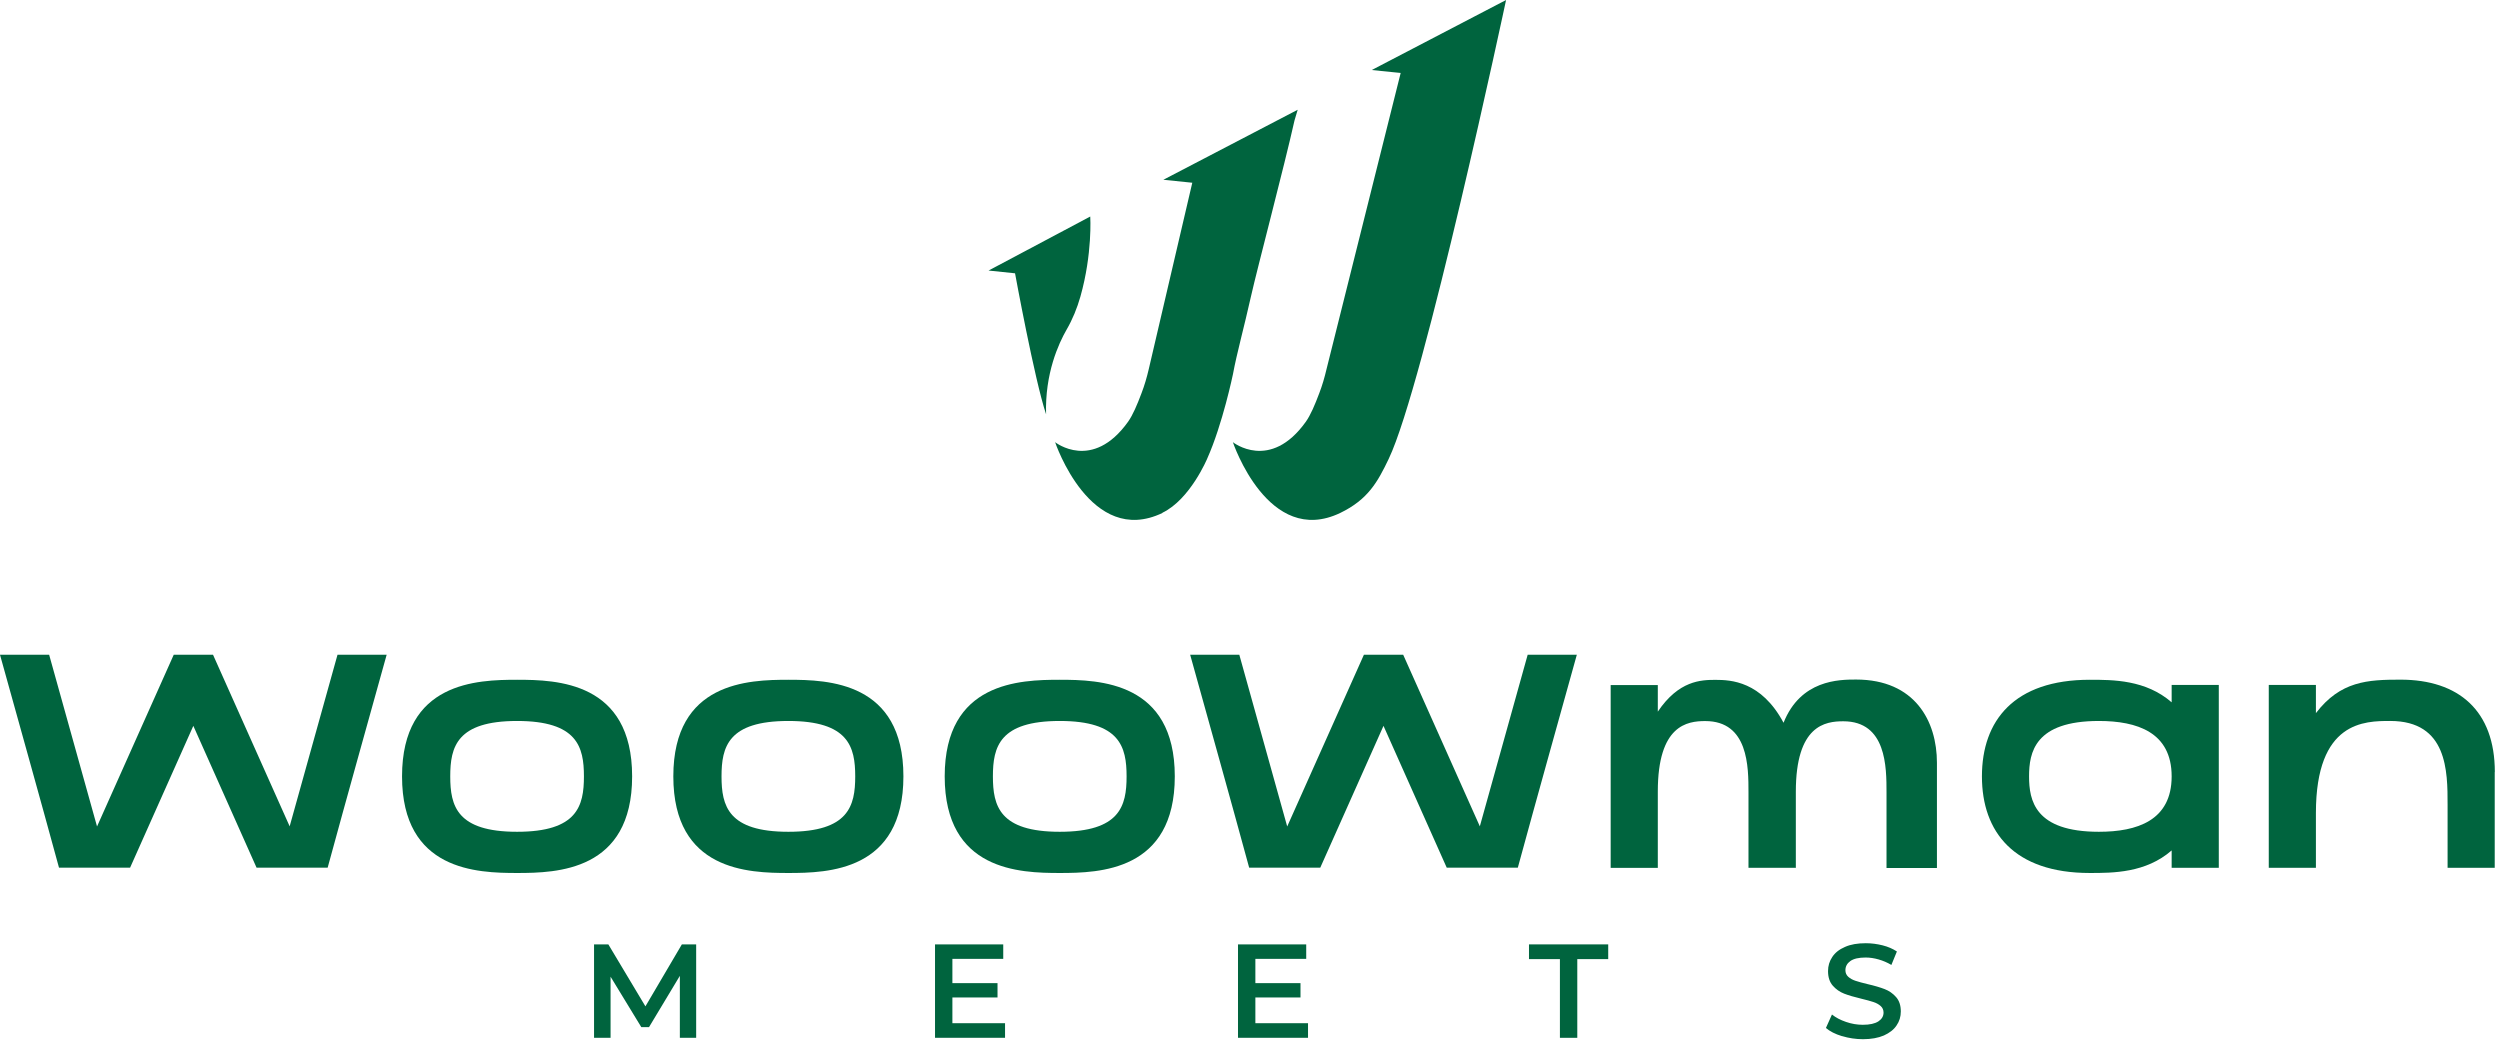 <svg xmlns="http://www.w3.org/2000/svg" width="236" height="99" viewBox="0 0 236 99" fill="none"><g clip-path="url(#clip0_207_51)"><path d="M109.742 48.42C102.932 51.69 99.602 41.74 99.602 41.74C99.602 41.74 103.112 44.54 106.492 39.81C106.942 39.17 107.332 38.25 107.762 37.11C108.042 36.38 108.262 35.62 108.442 34.85L112.552 17.25L109.822 16.97L122.502 10.36L122.202 11.37C121.242 15.67 118.702 25.27 118.092 27.98C117.442 30.9 116.752 33.35 116.392 35.32C116.392 35.32 115.412 40.05 113.962 43.29C113.962 43.29 112.352 47.15 109.722 48.41L109.742 48.42Z" fill="#00643E"></path><path d="M131.093 43.32C130.063 45.47 129.153 47.15 126.523 48.42C119.713 51.69 116.383 41.74 116.383 41.74C116.383 41.74 119.893 44.54 123.273 39.81C123.723 39.17 124.113 38.25 124.543 37.11C124.823 36.38 125.043 35.62 125.223 34.85L132.223 6.89L129.493 6.61L142.173 0C142.173 0 134.433 36.34 131.093 43.32Z" fill="#00643E"></path><path d="M98.75 39.12C98.63 35.25 99.94 32.42 100.68 31.13C101.25 30.15 101.68 29.09 101.99 28C103.14 23.94 102.92 20.44 102.92 20.44L93.32 25.54L95.82 25.8C95.82 25.8 97.65 35.8 98.75 39.11V39.12Z" fill="#00643E"></path><path d="M64.178 97.97V92.12L61.268 96.96H60.538L57.638 92.2V97.97H56.078V89.15H57.428L60.928 95L64.368 89.15H65.718V97.97H64.178Z" fill="#00643E"></path><path d="M94.876 96.6V97.97H88.266V89.15H94.706V90.52H89.906V92.81H94.166V94.16H89.906V96.59H94.886L94.876 96.6Z" fill="#00643E"></path><path d="M123.477 96.6V97.97H116.867V89.15H123.307V90.52H118.507V92.81H122.767V94.16H118.507V96.59H123.487L123.477 96.6Z" fill="#00643E"></path><path d="M147.256 90.54H144.336V89.15H151.816V90.54H148.896V97.97H147.256V90.54Z" fill="#00643E"></path><path d="M173.877 97.81C173.247 97.62 172.737 97.36 172.367 97.04L172.937 95.77C173.297 96.06 173.737 96.29 174.267 96.47C174.787 96.65 175.317 96.74 175.847 96.74C176.507 96.74 176.987 96.63 177.317 96.42C177.637 96.21 177.807 95.93 177.807 95.59C177.807 95.34 177.717 95.13 177.537 94.97C177.357 94.81 177.127 94.68 176.847 94.59C176.567 94.5 176.187 94.39 175.717 94.28C175.047 94.12 174.497 93.96 174.087 93.8C173.677 93.64 173.317 93.39 173.017 93.05C172.717 92.71 172.567 92.25 172.567 91.67C172.567 91.18 172.697 90.74 172.967 90.34C173.227 89.94 173.627 89.62 174.167 89.39C174.697 89.15 175.357 89.04 176.127 89.04C176.667 89.04 177.197 89.11 177.717 89.24C178.237 89.37 178.687 89.57 179.067 89.82L178.547 91.09C178.157 90.86 177.757 90.69 177.337 90.57C176.917 90.45 176.507 90.39 176.117 90.39C175.467 90.39 174.987 90.5 174.677 90.72C174.367 90.94 174.207 91.23 174.207 91.59C174.207 91.84 174.297 92.05 174.477 92.21C174.657 92.37 174.887 92.5 175.167 92.59C175.447 92.68 175.827 92.79 176.297 92.9C176.957 93.05 177.487 93.21 177.907 93.37C178.327 93.53 178.687 93.78 178.987 94.12C179.287 94.46 179.437 94.91 179.437 95.48C179.437 95.97 179.307 96.41 179.037 96.8C178.777 97.2 178.367 97.51 177.837 97.75C177.297 97.98 176.647 98.1 175.867 98.1C175.187 98.1 174.527 98 173.897 97.81H173.877Z" fill="#00643E"></path><path d="M27.34 78.02L31.86 61.81H36.5C34.61 68.61 32.79 75.08 30.93 81.91H24.22L18.25 68.52L12.28 81.91H5.57C3.71 75.08 1.89 68.61 0 61.81H4.64L9.16 78.02L16.4 61.81H20.11L27.35 78.02H27.34Z" fill="#00643E"></path><path d="M59.673 73.29C59.673 82.23 52.563 82.41 48.813 82.41C45.063 82.41 37.953 82.22 37.953 73.29C37.953 64.36 45.063 64.17 48.813 64.17C52.563 64.17 59.673 64.36 59.673 73.29ZM55.123 73.29C55.123 70.51 54.503 68.06 48.813 68.06C43.123 68.06 42.503 70.5 42.503 73.29C42.503 76.08 43.123 78.52 48.813 78.52C54.503 78.52 55.123 76.08 55.123 73.29Z" fill="#00643E"></path><path d="M85.282 73.29C85.282 82.23 78.172 82.41 74.422 82.41C70.672 82.41 63.562 82.22 63.562 73.29C63.562 64.36 70.672 64.17 74.422 64.17C78.172 64.17 85.282 64.36 85.282 73.29ZM80.733 73.29C80.733 70.51 80.112 68.06 74.422 68.06C68.733 68.06 68.112 70.5 68.112 73.29C68.112 76.08 68.733 78.52 74.422 78.52C80.112 78.52 80.733 76.08 80.733 73.29Z" fill="#00643E"></path><path d="M110.9 73.29C110.9 82.23 103.79 82.41 100.04 82.41C96.29 82.41 89.18 82.22 89.18 73.29C89.18 64.36 96.29 64.17 100.04 64.17C103.79 64.17 110.9 64.36 110.9 73.29ZM106.35 73.29C106.35 70.51 105.73 68.06 100.04 68.06C94.35 68.06 93.73 70.5 93.73 73.29C93.73 76.08 94.35 78.52 100.04 78.52C105.73 78.52 106.35 76.08 106.35 73.29Z" fill="#00643E"></path><path d="M139.692 78.02L144.212 61.81H148.852C146.962 68.61 145.142 75.08 143.282 81.91H136.572L130.602 68.52L124.632 81.91H117.922C116.062 75.08 114.242 68.61 112.352 61.81H116.992L121.512 78.02L128.752 61.81H132.462L139.702 78.02H139.692Z" fill="#00643E"></path><path d="M169.507 81.919H165.057V74.809C165.057 72.399 165.057 68.069 160.977 68.069C159.277 68.069 156.497 68.439 156.497 74.719V81.929H152.047V64.669H156.497V67.179C158.477 64.239 160.577 64.179 161.937 64.179C163.387 64.179 166.267 64.299 168.367 68.229C169.977 64.179 173.597 64.149 175.207 64.149C180.777 64.149 182.847 68.079 182.847 72.009V81.939H178.087V74.829C178.087 72.419 178.087 68.089 174.007 68.089C172.307 68.089 169.527 68.459 169.527 74.739V81.949L169.507 81.919Z" fill="#00643E"></path><path d="M187.094 73.29C187.094 68.03 190.124 64.17 197.274 64.17C199.474 64.17 202.564 64.17 205.004 66.3V64.66H209.454V81.92H205.004V80.28C202.564 82.41 199.464 82.41 197.274 82.41C190.124 82.41 187.094 78.54 187.094 73.29ZM191.544 73.29C191.544 75.55 192.074 78.52 198.134 78.52C201.724 78.52 205.004 77.47 205.004 73.29C205.004 69.11 201.724 68.06 198.134 68.06C192.074 68.06 191.544 71.03 191.544 73.29Z" fill="#00643E"></path><path d="M235.502 72.889V81.919H231.052V75.949C231.052 72.829 231.052 68.059 225.642 68.059C223.232 68.059 218.622 68.059 218.622 76.749V81.919H214.172V64.659H218.622V67.319C220.942 64.289 223.512 64.159 226.602 64.159C232.112 64.159 235.512 67.099 235.512 72.879L235.502 72.889Z" fill="#00643E"></path></g><defs><clipPath id="clip0_207_51"><rect width="235.5" height="98.1" fill="white"></rect></clipPath></defs></svg>